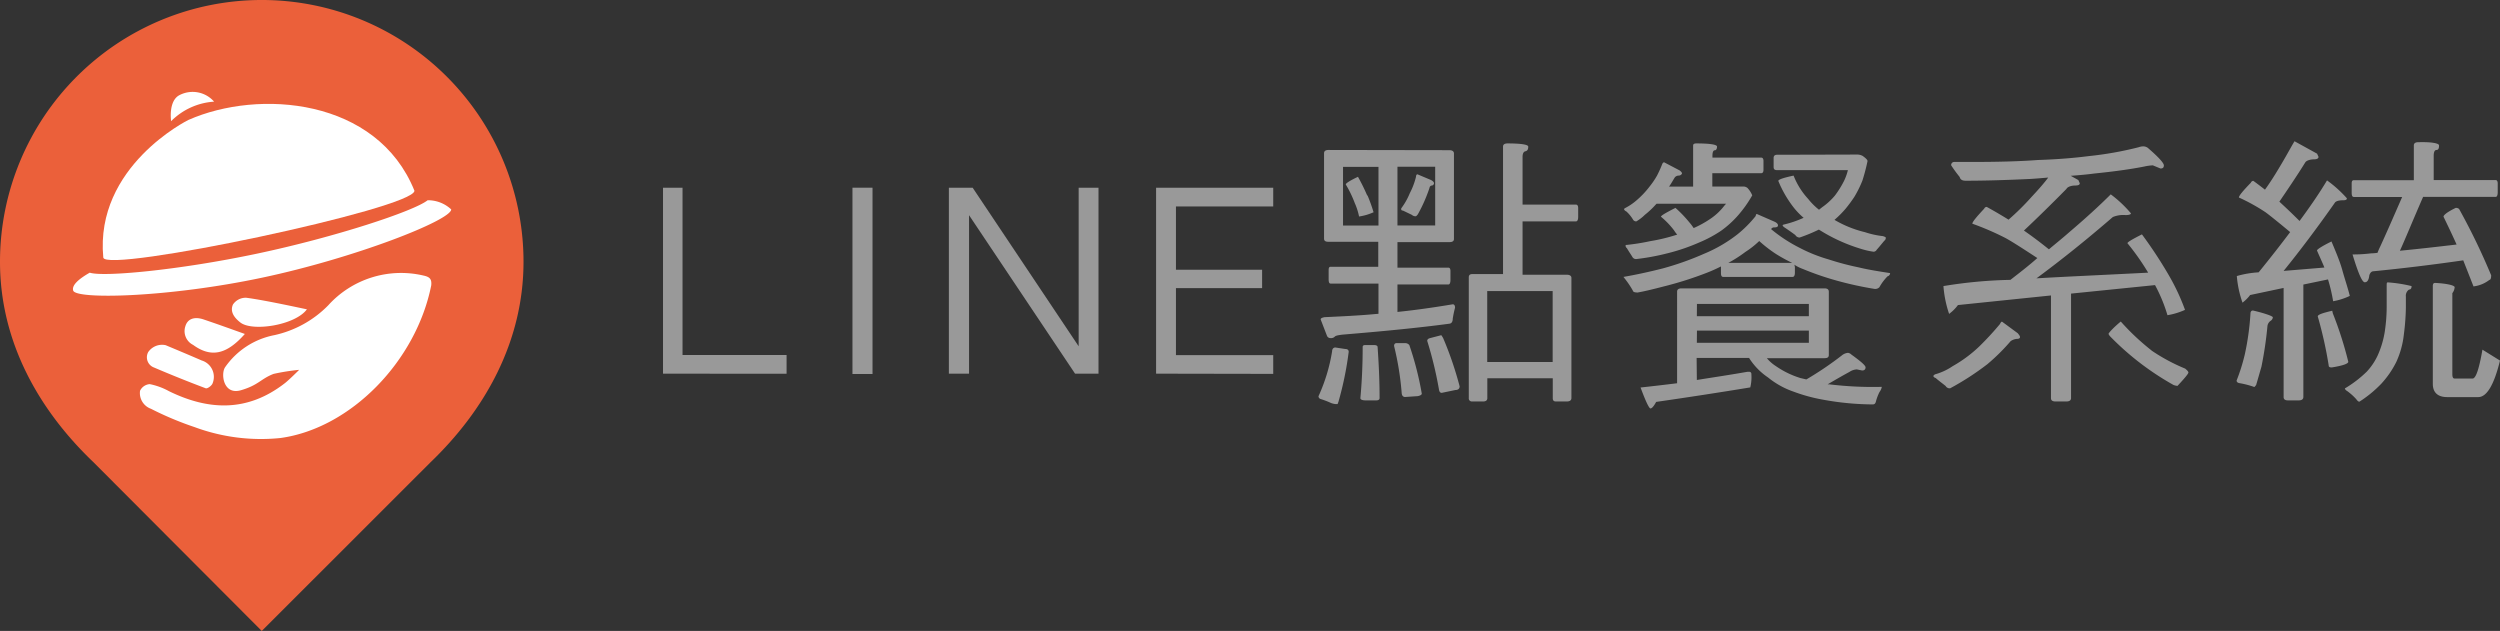 <svg xmlns="http://www.w3.org/2000/svg" viewBox="0 0 229.22 57.85"><rect x="0" y="0" width="229.22" height="57.85" fill="#333333" stroke="none"/><defs><style>.cls-1{fill:#999;}.cls-2{fill:#eb603a;}.cls-3{fill:#fff;}</style></defs><title>footer-title</title><g id="圖層_2" data-name="圖層 2"><g id="圖層_10" data-name="圖層 10"><path class="cls-1" d="M60.79,34.26V17.21h1.79V32.55h9.54v1.72Z"/><path class="cls-1" d="M78.16,34.29V17.21H80V34.29Z"/><path class="cls-1" d="M98.57,34.26,88.85,19.73V34.26H87V17.21h2.18l9.72,14.54V17.21h1.82V34.26Z"/><path class="cls-1" d="M106,34.26V17.21h10.74v1.72h-8.92v5.8h7.9v1.69h-7.9v6.14h8.92v1.72Z"/><path class="cls-1" d="M123.35,32c.21,0,.31.1.31.26a30.39,30.39,0,0,1-.94,4.58l-.08.21a1.44,1.44,0,0,1-.6-.1,7.93,7.93,0,0,0-.94-.36.27.27,0,0,1-.21-.26,16,16,0,0,0,1.25-4.13c0-.21.13-.34.29-.34Zm9.54-18.23c.26,0,.42.1.42.31v7.83c0,.21-.16.29-.42.29h-4.76v2.34h4.68c.1,0,.18.1.18.31v.81c0,.29-.08.42-.18.42h-4.68v2.52q2.26-.23,5.07-.7c.13,0,.21.1.21.31a10.22,10.22,0,0,0-.21,1q0,.43-.31.47c-2.91.39-6.16.7-9.78,1-.42.05-.68.1-.75.21A.5.5,0,0,1,122,31a.34.34,0,0,1-.34-.23l-.57-1.48c0-.1.1-.16.36-.21q2.69-.12,4-.23l.94-.08V26H122c-.13,0-.18-.13-.18-.42v-.81c0-.21.05-.31.18-.31h4.37V22.17h-4.55c-.29,0-.42-.08-.42-.29V14.06c0-.21.13-.31.42-.31Zm-6.5,1.53h-3.25v5.38h3.25Zm-1,2.63a15.11,15.11,0,0,1,.55,1.53,4.93,4.93,0,0,1-1.33.39,5.79,5.79,0,0,0-.39-1.22,10.35,10.35,0,0,0-.83-1.72c0-.1.36-.34,1.12-.7A18.31,18.31,0,0,1,125.35,17.91ZM126,31.64c.21,0,.31.08.31.18.1,1.46.18,3,.18,4.68,0,.13-.1.21-.29.21h-1c-.31,0-.47-.08-.47-.21.13-1.4.21-2.94.21-4.68,0-.1.05-.18.21-.18Zm3.22,0a28.79,28.79,0,0,1,1.14,4.45c0,.1-.13.18-.36.23l-1.17.08c-.18,0-.29-.13-.31-.34a26.92,26.92,0,0,0-.7-4.34c0-.16.08-.26.23-.26l.78,0A.49.49,0,0,1,129.22,31.64Zm2.37-16.35h-3.46v5.38h3.46Zm-.42,1.2c.21.1.31.21.31.31a.22.22,0,0,1-.18.21.23.23,0,0,0-.23.21A13.94,13.94,0,0,1,130,19.65c-.1.13-.16.18-.21.18a.5.5,0,0,1-.34-.13l-.81-.39c-.1,0-.16-.05-.16-.08a.28.28,0,0,1,0-.13,6.42,6.42,0,0,0,.78-1.38,6.71,6.71,0,0,0,.57-1.51c0-.16.08-.23.13-.23ZM132.32,31a31.73,31.73,0,0,1,1.51,4.42c0,.21-.13.34-.39.34l-1.25.26c-.16,0-.23-.13-.26-.34a35.14,35.14,0,0,0-1.07-4.42c0-.13.08-.21.26-.26l1-.26C132.14,30.7,132.21,30.81,132.32,31Zm7.8-17.52c0,.23-.1.36-.26.39s-.26.21-.26.52v4.37h4.89c.13,0,.21.1.21.31v.81c0,.29-.08.42-.21.42H139.6v4.89h4.06c.26,0,.42.1.42.29V36.5c0,.21-.16.31-.42.31h-1c-.21,0-.29-.1-.29-.31V34.68h-6V36.5q0,.31-.39.31h-1a.28.28,0,0,1-.31-.31V25.42c0-.18.1-.29.31-.29h2.83V13.44c0-.18.13-.29.42-.29C139.47,13.15,140.12,13.26,140.12,13.44Zm2.24,19.71v-6.5h-6v6.5Z"/><path class="cls-1" d="M162.71,20.33c.21.1.31.21.31.34s-.13.18-.34.18a.3.3,0,0,0-.29.16A13.8,13.8,0,0,0,165,22.72a14,14,0,0,0,2.68,1.07,24.91,24.91,0,0,0,2.76.73c.86.21,1.82.36,2.86.52a.3.3,0,0,1-.23.29,4.58,4.58,0,0,0-.75,1,.53.53,0,0,1-.44.16,31.77,31.77,0,0,1-3.72-.83,26.29,26.29,0,0,1-2.86-1,3.66,3.66,0,0,1-.78-.39,1.36,1.36,0,0,1,.05.23V25c0,.26-.08.39-.21.39H158c-.16,0-.21-.13-.21-.39v-.57a13.52,13.52,0,0,1-1.27.57,32.57,32.57,0,0,1-4,1.27c-1,.26-1.74.44-2.37.55-.26,0-.42-.05-.44-.18a8.89,8.89,0,0,0-.86-1.25c1.2-.21,2.39-.47,3.61-.78a26.87,26.87,0,0,0,3.8-1.35,13.11,13.11,0,0,0,3-1.74,10.73,10.73,0,0,0,1.72-1.72c0-.1.05-.18.1-.18Zm-5.28-6.89c0,.21-.08.34-.21.34s-.21.18-.21.49v.18h4.47c.13,0,.21.1.21.31v.81c0,.21-.08.31-.21.31H157V17.1h2.83a.64.64,0,0,1,.39.13,2.28,2.28,0,0,1,.44.68,11.09,11.09,0,0,1-1.33,1.87,9.2,9.2,0,0,1-1.53,1.38,11.44,11.44,0,0,1-2,1.07,17.71,17.71,0,0,1-2.94,1,21.11,21.11,0,0,1-2.81.52.38.38,0,0,1-.39-.21c-.16-.26-.34-.52-.49-.78a.35.35,0,0,1-.13-.23c0-.05.05-.08.16-.08a19.7,19.7,0,0,0,2.11-.34,16.52,16.52,0,0,0,2.47-.6,2.49,2.49,0,0,1-.29-.39,7.6,7.6,0,0,0-1.2-1.25c0-.1.44-.36,1.33-.81a11.31,11.31,0,0,1,1.25,1.3c.16.18.29.36.42.55a9.31,9.31,0,0,0,1.43-.78,5.41,5.41,0,0,0,1.38-1.27l.16-.18h-6.37l-.08.08a8.1,8.1,0,0,1-1,.94,3.88,3.88,0,0,1-.78.6.34.34,0,0,1-.31-.18,3.2,3.2,0,0,0-.6-.73c-.16-.08-.21-.16-.21-.21s0,0,.05-.08a5.33,5.33,0,0,0,1.09-.73,8.21,8.21,0,0,0,1.2-1.27,7.24,7.24,0,0,0,.68-1,11.08,11.08,0,0,0,.49-1.09c.05-.08.1-.13.16-.13l1.43.75c.13.1.21.21.21.26s-.1.21-.31.21a.46.46,0,0,0-.36.18c-.21.34-.36.62-.52.83h2.21V13.33c0-.1.08-.18.29-.18C156.81,13.15,157.43,13.26,157.43,13.44Zm-1.85,21.4c1.61-.26,3.17-.49,4.63-.75l.16,0a.19.19,0,0,1,.21.21,4,4,0,0,1-.1,1.22c-2.86.47-5.72.91-8.63,1.33-.21.39-.39.6-.52.6s-.44-.65-.91-1.92q1.48-.16,3.35-.39V26.75c0-.21.13-.31.42-.31h13.1q.39,0,.39.31v5.8c0,.21-.13.29-.39.29H162a3.55,3.55,0,0,0,.83.73,8.13,8.13,0,0,0,2.24,1.09l.55.13a30.53,30.53,0,0,0,3.33-2.26,1.05,1.05,0,0,1,.49-.18.57.57,0,0,1,.31.16c.86.62,1.3,1,1.3,1.17s-.1.29-.31.29l-.49-.1a1.32,1.32,0,0,0-.68.23c-.57.31-1.22.68-2,1.14l.16,0a33.13,33.13,0,0,0,4.81.23,1.11,1.11,0,0,1-.21.47,4.4,4.4,0,0,0-.34.91c-.05.16-.13.23-.29.23a25.7,25.7,0,0,1-4.47-.42,15.33,15.33,0,0,1-2.78-.75,7.66,7.66,0,0,1-2.34-1.3,6,6,0,0,1-1.74-1.79h-4.81Zm0-5.85h10.27V27.87H155.59Zm0,2.44h10.27V30.31H155.59Zm8.74-7.33a14.07,14.07,0,0,1-1.51-.83,12.33,12.33,0,0,1-1.51-1.17,8.34,8.34,0,0,1-1.27,1,12.16,12.16,0,0,1-1.56,1Zm6-9.93a1.06,1.06,0,0,1,.47.13c.29.21.44.36.44.47a17.34,17.34,0,0,1-.47,1.79,10.2,10.2,0,0,1-.75,1.51c-.21.31-.47.68-.81,1.09a9.52,9.52,0,0,1-1,1A10.24,10.24,0,0,0,171,21.29a8.07,8.07,0,0,0,1.64.36c.16.05.26.1.26.13a.3.3,0,0,1-.13.29c-.26.31-.49.6-.7.83a.33.33,0,0,1-.29.18,7,7,0,0,1-1.14-.26,15.51,15.51,0,0,1-3.87-1.77,14.87,14.87,0,0,1-1.77.73.46.46,0,0,1-.39-.23c-.31-.23-.65-.47-1-.7-.1-.08-.16-.13-.16-.18s0-.05.1-.08a9.78,9.78,0,0,0,1.82-.62,6.86,6.86,0,0,1-.86-.88,10.34,10.34,0,0,1-1.46-2.5c0-.13.47-.29,1.4-.49a6.77,6.77,0,0,0,1.33,2.13,6.09,6.09,0,0,0,1,1l.29-.23a6,6,0,0,0,1.17-1.07,8.82,8.82,0,0,0,.83-1.33,5,5,0,0,0,.36-1h-6.5c-.21,0-.31-.08-.31-.29v-.83c0-.18.1-.29.31-.29Z"/><path class="cls-1" d="M185,30.55c.13.16.21.26.21.36s-.1.16-.26.16a1.16,1.16,0,0,0-.6.21,18.06,18.06,0,0,1-2.13,2.11,25,25,0,0,1-3.41,2.21.42.42,0,0,1-.42-.21c-.36-.29-.68-.52-.91-.73-.16-.05-.21-.13-.21-.18s.05-.1.16-.16a5.45,5.45,0,0,0,1.61-.75,12.16,12.16,0,0,0,2.42-1.79,26.9,26.9,0,0,0,1.92-2.08c.05-.13.13-.21.18-.21Zm11.65-15.29c-1.3.26-2.86.47-4.63.65-.75.1-1.48.16-2.16.21l.7.39c.08.18.13.29.13.29,0,.16-.16.21-.44.21s-.68.1-.78.31q-2.07,2.1-3.9,3.82c.75.52,1.51,1.09,2.29,1.72.68-.57,1.3-1.07,1.82-1.53,1.53-1.3,2.81-2.47,3.85-3.51a10.91,10.91,0,0,1,1.85,1.74c0,.1-.18.16-.49.16a2.49,2.49,0,0,0-1.17.18c-2.37,2.05-4.71,3.93-7,5.62,2.76-.16,6.16-.31,10.24-.52a22.23,22.23,0,0,0-1.9-2.7c0-.1.44-.36,1.33-.81a40,40,0,0,1,2.42,3.67,19.6,19.6,0,0,1,1.53,3.25,6.45,6.45,0,0,1-1.61.49,14.21,14.21,0,0,0-1.14-2.76l-7.7.78V36.5c0,.21-.16.31-.42.31h-1c-.29,0-.42-.1-.42-.31V27.09l-8.53.88a3.79,3.79,0,0,1-.81.81,10.33,10.33,0,0,1-.52-2.55,42.32,42.32,0,0,1,6.14-.57c.88-.68,1.72-1.33,2.47-2-1.27-.83-2.24-1.46-2.89-1.82a25.35,25.35,0,0,0-3.07-1.33c0-.16.36-.6,1.09-1.38a.25.25,0,0,1,.23-.16q1,.55,2,1.17A23.77,23.77,0,0,0,186.32,18q.94-1,1.48-1.72c-.6.05-1.17.1-1.69.13-2.13.1-4.11.16-5.88.16-.31,0-.49-.1-.55-.34a12.45,12.45,0,0,1-.78-1.07.28.28,0,0,1,.31-.31h1.51c2.37,0,4.42-.05,6.14-.18,1.56-.05,3.12-.16,4.68-.36a31.59,31.59,0,0,0,4.55-.81,1.28,1.28,0,0,1,.39-.08.75.75,0,0,1,.44.13c1,.86,1.48,1.4,1.48,1.61s-.1.29-.31.29l-.7-.29A4.65,4.65,0,0,0,196.64,15.26Zm.62,16.88a17,17,0,0,0,3.09,1.66c.18.16.29.26.29.36s-.34.52-1,1.22a1.32,1.32,0,0,1-.36-.08,25.49,25.49,0,0,1-5.75-4.39c-.16-.16-.21-.26-.21-.31s.36-.49,1.12-1.12A21.49,21.49,0,0,0,197.27,32.13Z"/><path class="cls-1" d="M208.39,29.09a.4.4,0,0,1-.18.31.7.7,0,0,0-.31.47,35.08,35.08,0,0,1-.55,3.74c-.16.55-.31,1.09-.49,1.69-.08.1-.13.18-.18.18a8,8,0,0,0-1.4-.36c-.16-.05-.21-.13-.21-.23a17.12,17.12,0,0,0,.75-2.39,24.09,24.09,0,0,0,.52-3.74c0-.18.08-.29.23-.29C207.77,28.75,208.39,29,208.39,29.09Zm4.06-15c.08.18.13.29.13.29,0,.16-.16.23-.44.23s-.68.1-.78.29c-.83,1.33-1.64,2.52-2.37,3.59.62.57,1.22,1.14,1.85,1.77l0,0c1-1.35,1.85-2.6,2.52-3.72a11.14,11.14,0,0,1,1.82,1.64c0,.13-.1.18-.31.18-.42,0-.68.08-.78.21-1.61,2.29-3.17,4.37-4.71,6.27l3.74-.31c-.21-.52-.44-1-.68-1.56,0-.1.44-.39,1.33-.83.42,1,.78,1.85,1,2.65s.47,1.51.68,2.34a6,6,0,0,1-1.53.49,14.91,14.91,0,0,0-.47-2v0l-2.26.47V36.4c0,.21-.16.31-.42.31h-1q-.39,0-.39-.31v-10l-3.07.65a3.62,3.62,0,0,1-.7.7,9.69,9.69,0,0,1-.52-2.44,9,9,0,0,1,2-.34c1.14-1.4,2.11-2.65,2.89-3.69-1-.83-1.77-1.46-2.26-1.82a17.11,17.11,0,0,0-2.44-1.35c0-.16.36-.6,1.09-1.35a.28.28,0,0,1,.23-.18c.36.26.7.52,1.07.81.47-.65.88-1.3,1.25-1.92.68-1.12,1.14-2,1.46-2.52Zm1.43,14.61a34.15,34.15,0,0,1,1.43,4.47c0,.18-.52.36-1.51.52-.21,0-.29-.05-.29-.21a37.55,37.55,0,0,0-1-4.47c0-.16.44-.31,1.33-.52C213.83,28.47,213.85,28.54,213.88,28.67Zm7.23-2.44c0,.18-.08.29-.23.29a.68.68,0,0,0-.29.65v1a21.17,21.17,0,0,1-.18,2.42,8.16,8.16,0,0,1-.7,2.57,8.57,8.57,0,0,1-1.38,2,11.07,11.07,0,0,1-2,1.64c-.1,0-.18-.08-.29-.23a5.21,5.21,0,0,0-.81-.73c-.16-.1-.23-.18-.23-.26a10.49,10.49,0,0,0,2-1.53,5.66,5.66,0,0,0,1-1.48,8.55,8.55,0,0,0,.65-2.16,15.5,15.5,0,0,0,.18-2.24v-2c0-.21,0-.31.1-.31A13,13,0,0,1,221.11,26.23Zm2.52-12.9q0,.39-.23.39c-.18,0-.26.21-.26.55v2.21h5.69c.1,0,.18.1.18.31v.81c0,.29-.08.42-.18.42h-6.66c-1,2.29-1.66,3.93-2.13,4.94,1.66-.16,3.41-.36,5.2-.57-.42-.94-.83-1.79-1.2-2.55,0-.16.36-.44,1.12-.81a.44.44,0,0,1,.31.1,60,60,0,0,1,2.94,6.08c0,.26-.05.42-.16.42a2.92,2.92,0,0,1-1.46.6l-.94-2.39c-2.91.42-5.67.75-8.22,1-.18,0-.31.13-.39.36-.05.44-.18.65-.42.65s-.6-.83-1.12-2.55c.29,0,.86,0,1.69-.1a4.76,4.76,0,0,0,.6-.05,5.87,5.87,0,0,1,.26-.6c.75-1.64,1.4-3.15,2-4.52h-4.42c-.16,0-.21-.13-.21-.42v-.81c0-.21.05-.31.21-.31h5.49V13.33c0-.18.13-.29.39-.29C223,13,223.63,13.15,223.63,13.33Zm1.43,13a1,1,0,0,1-.21.52v7.41c0,.26.05.42.21.42h1.64c.31,0,.6-.88.91-2.65l1.61,1q-.82,3.35-2,3.35h-2.83c-.88,0-1.33-.42-1.33-1.22V26.23c0-.18.05-.29.21-.29C224.44,26,225.06,26.18,225.06,26.33Z"/><path class="cls-2" d="M48,24A24,24,0,1,0,0,24c0,7.38,3.6,13.64,8.57,18.38h0L24,57.85,39.47,42.39h0C44.41,37.65,48,31.38,48,24Z"/><path class="cls-3" d="M38.85,25.27A9,9,0,0,0,30.09,28a9.89,9.89,0,0,1-4.94,2.73,7.15,7.15,0,0,0-4.51,2.94c-.41.6-.17,2.58,1.45,2.11s1.82-1.05,3-1.5a19.45,19.45,0,0,1,2.34-.37s-1,1-1.36,1.26c-3.39,2.61-6.93,2.48-10.57.7a6.17,6.17,0,0,0-1.77-.65,1.07,1.07,0,0,0-.89.61,1.53,1.53,0,0,0,1,1.65,29.5,29.5,0,0,0,4,1.68,17.52,17.52,0,0,0,7.88,1c6.45-.89,12.44-7.06,13.82-14C39.59,25.62,39.44,25.4,38.85,25.27Z"/><path class="cls-3" d="M13.59,32.28a1,1,0,0,0,.54,1.42q2.34,1,4.73,1.9c.15.06.56-.24.63-.45a1.57,1.57,0,0,0-1-2.1c-1.1-.48-2.75-1.17-3.3-1.4A1.54,1.54,0,0,0,13.59,32.28Z"/><path class="cls-3" d="M28.14,28.36c-.06,0-3.77-.83-5.57-1.06a1.41,1.41,0,0,0-1.21.62c-.3.67.14,1.23.68,1.65C23.14,30.43,27.07,29.82,28.14,28.36Z"/><path class="cls-3" d="M17,29.9a1.41,1.41,0,0,0,.7,1.72c1.64,1.19,3.06.91,4.75-1-1.29-.46-2.53-.91-3.78-1.33C17.81,29,17.2,29.24,17,29.9Z"/><path class="cls-3" d="M38,17.49C34.58,9,23.73,8.14,17.27,11c0,0-8.59,4.23-7.8,12.61C9.6,25.1,38,19.11,38,17.49Z"/><path class="cls-3" d="M39.21,18.36c-1.26,1-8.46,3.38-15.66,4.9S9.43,25.41,8.23,25c-1.07.61-1.66,1.17-1.52,1.64.24.84,8.78.63,17.32-1.18s17.34-5.27,17.34-6.26A3.12,3.12,0,0,0,39.21,18.36Z"/><path class="cls-3" d="M19.63,9.32a2.61,2.61,0,0,0-3.15-.61c-1.07.52-.79,2.4-.79,2.4A6.1,6.1,0,0,1,19.63,9.32Z"/></g></g></svg>